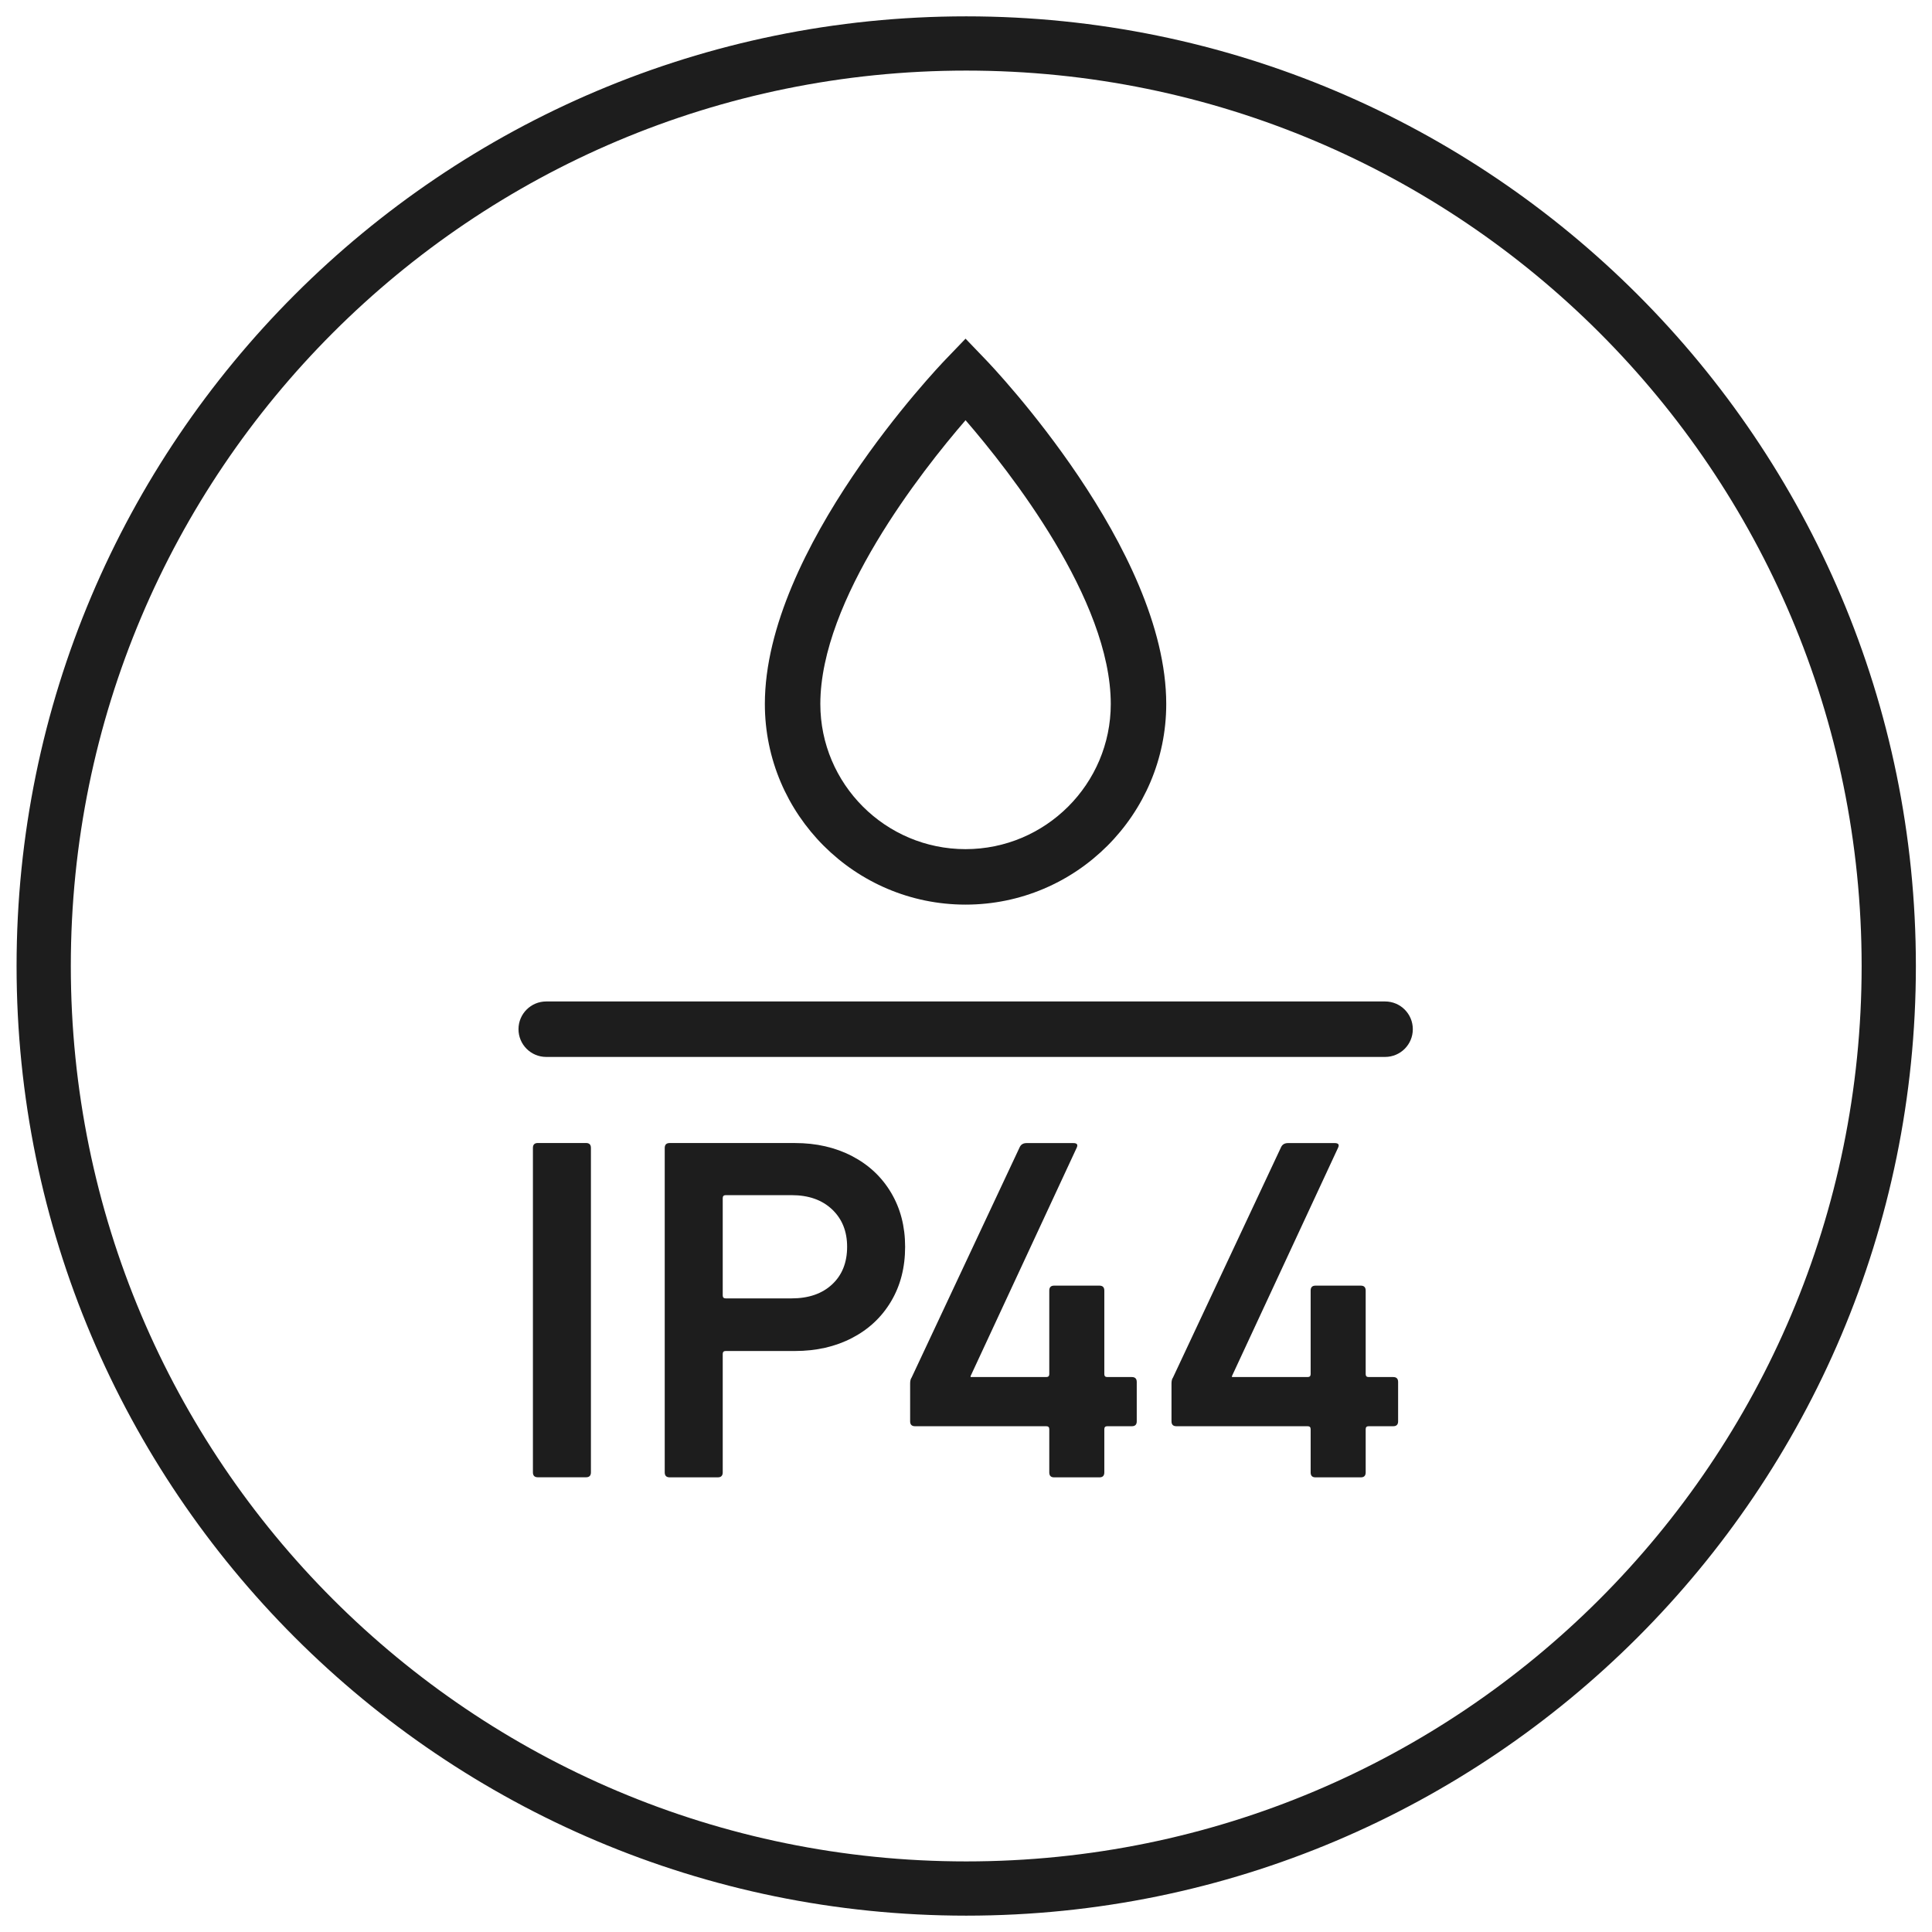 <?xml version="1.0" encoding="UTF-8" standalone="no"?>
<svg xmlns:inkscape="http://www.inkscape.org/namespaces/inkscape" xmlns:sodipodi="http://sodipodi.sourceforge.net/DTD/sodipodi-0.dtd" xmlns="http://www.w3.org/2000/svg" xmlns:svg="http://www.w3.org/2000/svg" width="60" height="60" viewBox="0 0 60 60" version="1.1" id="svg275279" sodipodi:docname="IP44_Spritzwassergeschuetzt.svg" inkscape:version="1.2 (dc2aedaf03, 2022-05-15)">
  <defs id="defs275283">
    <clipPath id="clipPath88288">
      <path d="M -549.921,637.795 H 45.355 v -1729.134 H -549.921 Z" id="path88290" style="stroke-width:1"></path>
    </clipPath>
    <clipPath id="clipPath88284">
      <path d="M -524.397,622.706 H 70.879 v -1729.134 H -524.397 Z" id="path88286" style="stroke-width:1"></path>
    </clipPath>
    <clipPath id="clipPath88280">
      <path d="M -535.996,640.309 H 59.28 v -1729.134 H -535.996 Z" id="path88282" style="stroke-width:1"></path>
    </clipPath>
    <clipPath id="clipPath88276">
      <path d="M -512.572,642.689 H 82.704 v -1729.134 H -512.572 Z" id="path88278" style="stroke-width:1"></path>
    </clipPath>
    <clipPath id="clipPath88272">
      <path d="M -520.708,646.598 H 74.568 v -1729.134 H -520.708 Z" id="path88274" style="stroke-width:1"></path>
    </clipPath>
    <clipPath id="clipPath88268">
      <path d="M -522.865,650.383 H 72.411 v -1729.134 H -522.865 Z" id="path88270" style="stroke-width:1"></path>
    </clipPath>
    <clipPath id="clipPath88264">
      <path d="M -530.091,650.383 H 65.185 v -1729.134 H -530.091 Z" id="path88266" style="stroke-width:1"></path>
    </clipPath>
    <clipPath id="clipPath31109-5">
      <path d="M -549.921,1431.391 H 45.355 V -297.743 H -549.921 Z" id="path31111-8" style="stroke-width:1"></path>
    </clipPath>
  </defs>
  <g id="g7247" transform="matrix(1.123,0,0,-1.123,29.986,13.05)" clip-path="url(#clipPath88284)" style="fill:#1d1d1d;fill-opacity:1">
    <path d="m 0,0 c -1.216,-1.407 -4.016,-4.963 -4.016,-7.848 0,-2.213 1.8,-4.014 4.016,-4.014 2.214,0 4.016,1.801 4.016,4.014 0,2.889 -2.8,6.441 -4.016,7.848 m 0,-13.396 c -3.06,0 -5.55,2.489 -5.55,5.548 0,4.286 4.794,9.316 4.997,9.527 L 0,2.255 0.553,1.679 C 0.757,1.468 5.55,-3.562 5.55,-7.848 5.55,-10.907 3.061,-13.396 0,-13.396" style="fill:#1d1d1d;fill-opacity:1;fill-rule:nonzero;stroke:none" id="path7249"></path>
  </g>
  <g id="g7251" transform="matrix(1.123,0,0,-1.123,43.015,32.824)" clip-path="url(#clipPath88280)" style="fill:#1d1d1d;fill-opacity:1">
    <path d="m 0,0 h -23.198 c -0.424,0 -0.767,0.343 -0.767,0.767 0,0.424 0.343,0.767 0.767,0.767 H 0 C 0.424,1.534 0.767,1.191 0.767,0.767 0.767,0.343 0.424,0 0,0" style="fill:#1d1d1d;fill-opacity:1;fill-rule:nonzero;stroke:none" id="path7253"></path>
  </g>
  <g id="g7255" transform="matrix(1.123,0,0,-1.123,16.703,35.497)" clip-path="url(#clipPath88276)" style="fill:#1d1d1d;fill-opacity:1">
    <path d="m 0,0 h 1.332 c 0.091,0 0.136,-0.045 0.136,-0.136 v -8.972 c 0,-0.091 -0.045,-0.136 -0.136,-0.136 H 0 c -0.091,0 -0.136,0.045 -0.136,0.136 v 8.972 C -0.136,-0.045 -0.091,0 0,0" style="fill:#1d1d1d;fill-opacity:1;fill-rule:nonzero;stroke:none" id="path7257"></path>
  </g>
  <g id="g7259" transform="matrix(1.123,0,0,-1.123,25.842,39.888)" clip-path="url(#clipPath88272)" style="fill:#1d1d1d;fill-opacity:1">
    <path d="M 0,0 C 0.277,0.258 0.415,0.605 0.415,1.04 0.415,1.466 0.277,1.811 0,2.073 -0.277,2.336 -0.65,2.468 -1.121,2.468 h -1.822 c -0.054,0 -0.082,-0.028 -0.082,-0.082 v -2.692 c 0,-0.054 0.028,-0.081 0.082,-0.081 h 1.822 C -0.65,-0.387 -0.277,-0.258 0,0 m -4.629,-5.199 v 8.971 c 0,0.091 0.046,0.137 0.136,0.137 h 3.467 c 0.589,0 1.115,-0.121 1.577,-0.361 C 1.013,3.308 1.373,2.97 1.631,2.536 1.89,2.1 2.019,1.602 2.019,1.04 2.019,0.469 1.89,-0.034 1.631,-0.469 1.373,-0.904 1.013,-1.242 0.551,-1.482 c -0.462,-0.24 -0.988,-0.36 -1.577,-0.36 h -1.917 c -0.054,0 -0.082,-0.027 -0.082,-0.081 v -3.276 c 0,-0.091 -0.045,-0.137 -0.136,-0.137 h -1.332 c -0.09,0 -0.136,0.046 -0.136,0.137" style="fill:#1d1d1d;fill-opacity:1;fill-rule:nonzero;stroke:none" id="path7261"></path>
  </g>
  <g id="g7263" transform="matrix(1.123,0,0,-1.123,28.265,44.14)" clip-path="url(#clipPath88268)" style="fill:#1d1d1d;fill-opacity:1">
    <path d="M 0,0 V 1.047 C 0,1.119 0.014,1.173 0.041,1.21 l 2.991,6.375 c 0.036,0.073 0.099,0.109 0.19,0.109 h 1.292 c 0.099,0 0.131,-0.041 0.095,-0.123 L 1.672,1.251 V 1.224 h 2.094 c 0.054,0 0.082,0.027 0.082,0.081 v 2.311 c 0,0.09 0.044,0.136 0.135,0.136 H 5.234 C 5.325,3.752 5.37,3.706 5.37,3.616 V 1.305 c 0,-0.054 0.027,-0.081 0.081,-0.081 h 0.68 c 0.091,0 0.136,-0.046 0.136,-0.137 V 0 c 0,-0.091 -0.045,-0.136 -0.136,-0.136 H 5.451 C 5.397,-0.136 5.37,-0.163 5.37,-0.218 V -1.414 C 5.37,-1.505 5.325,-1.55 5.234,-1.55 H 3.983 c -0.091,0 -0.135,0.045 -0.135,0.136 v 1.196 c 0,0.055 -0.028,0.082 -0.082,0.082 H 0.136 C 0.045,-0.136 0,-0.091 0,0" style="fill:#1d1d1d;fill-opacity:1;fill-rule:nonzero;stroke:none" id="path7265"></path>
  </g>
  <g id="g7267" transform="matrix(1.123,0,0,-1.123,36.382,44.14)" clip-path="url(#clipPath88264)" style="fill:#1d1d1d;fill-opacity:1">
    <path d="M 0,0 V 1.047 C 0,1.119 0.014,1.173 0.041,1.21 l 2.991,6.375 c 0.036,0.073 0.099,0.109 0.19,0.109 h 1.292 c 0.099,0 0.131,-0.041 0.095,-0.123 L 1.672,1.251 V 1.224 h 2.094 c 0.054,0 0.082,0.027 0.082,0.081 v 2.311 c 0,0.09 0.044,0.136 0.135,0.136 H 5.234 C 5.325,3.752 5.37,3.706 5.37,3.616 V 1.305 c 0,-0.054 0.027,-0.081 0.081,-0.081 h 0.68 c 0.091,0 0.136,-0.046 0.136,-0.137 V 0 c 0,-0.091 -0.045,-0.136 -0.136,-0.136 H 5.451 C 5.397,-0.136 5.37,-0.163 5.37,-0.218 V -1.414 C 5.37,-1.505 5.325,-1.55 5.234,-1.55 H 3.983 c -0.091,0 -0.135,0.045 -0.135,0.136 v 1.196 c 0,0.055 -0.028,0.082 -0.082,0.082 H 0.136 C 0.045,-0.136 0,-0.091 0,0" style="fill:#1d1d1d;fill-opacity:1;fill-rule:nonzero;stroke:none" id="path7269"></path>
  </g>
  <g id="g9001-0" transform="matrix(1.123,0,0,-1.123,58.657,30)" clip-path="url(#clipPath31109-5)" style="fill:#1d1d1d;fill-opacity:1;stroke:#1d1d1d">
    <path style="color:#000000;fill:#1d1d1d;fill-opacity:1;stroke:none;stroke-miterlimit:10;-inkscape-stroke:none" d="m -25.512,-26.262 c -14.495,0 -26.262,11.766 -26.262,26.262 0,14.495 11.766,26.262 26.262,26.262 C -11.016,26.262 0.75,14.495 0.75,0 c 0,-14.495 -11.766,-26.262 -26.262,-26.262 z m 0,1.5 C -11.827,-24.762 -0.75,-13.685 -0.75,0 c 0,13.685 -11.077,24.762 -24.762,24.762 -13.685,0 -24.762,-11.077 -24.762,-24.762 0,-13.685 11.077,-24.762 24.762,-24.762 z" id="path9003-5"></path>
  </g>
</svg>
